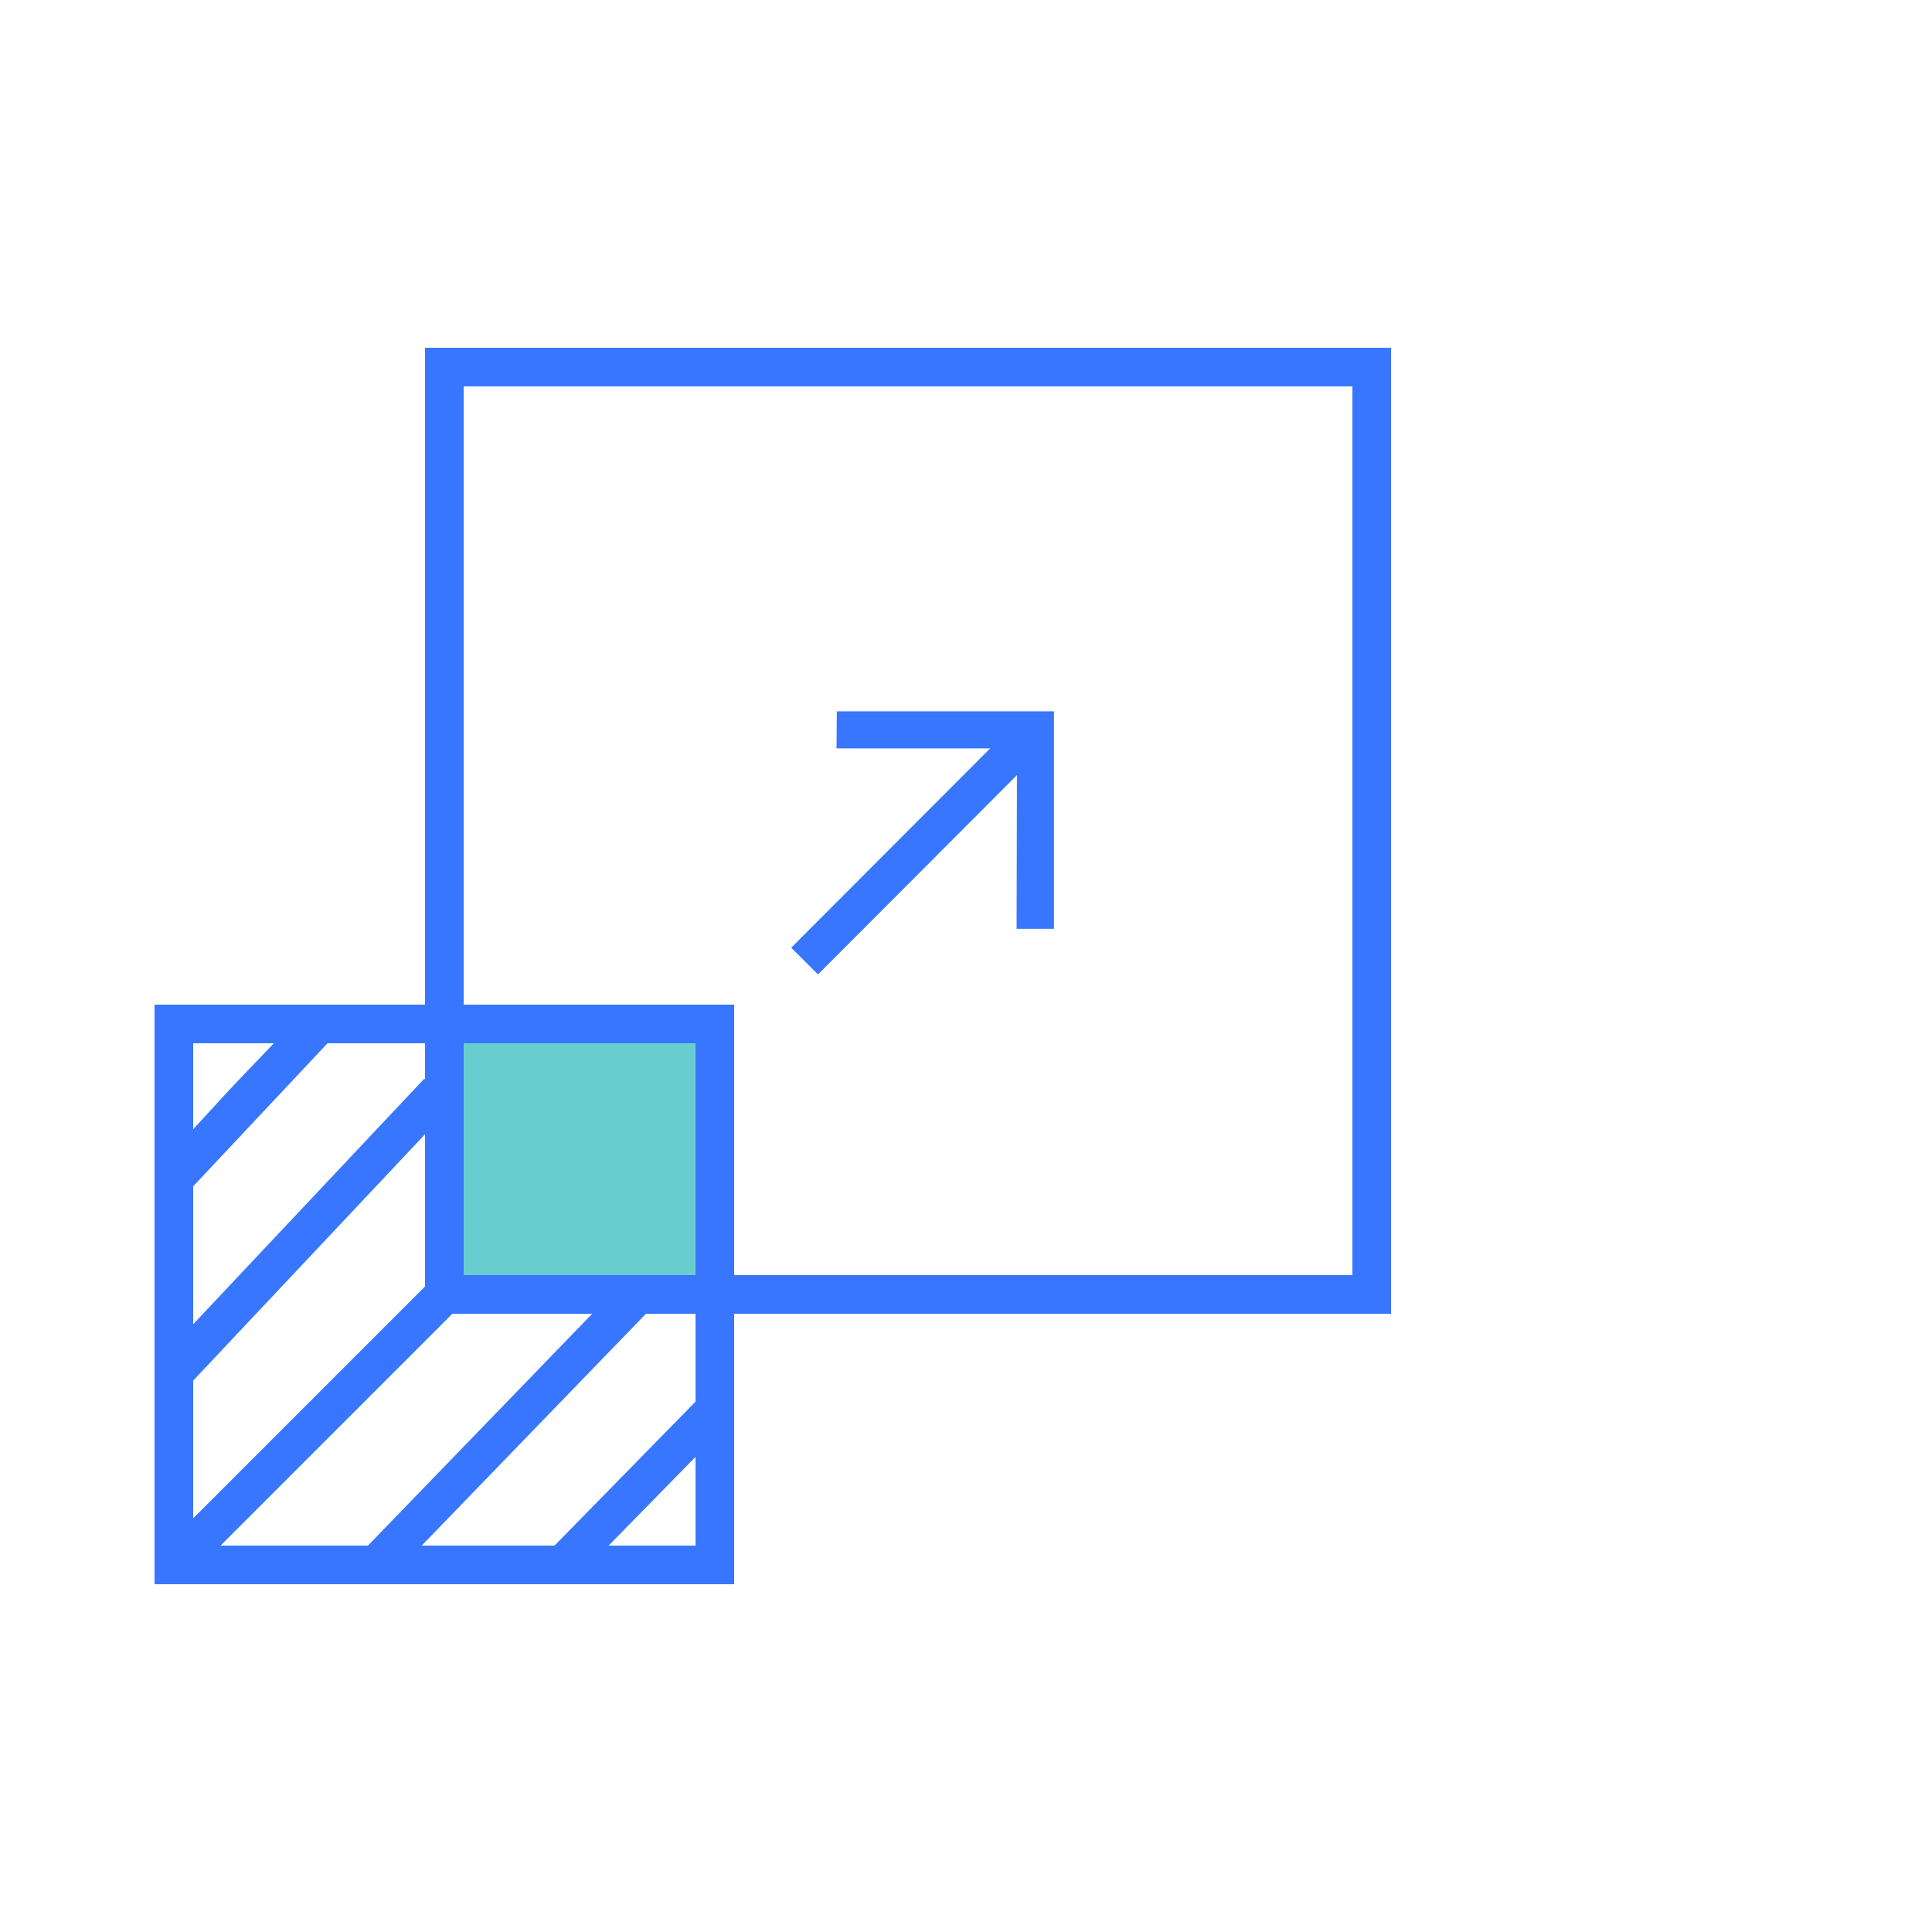 <svg xmlns="http://www.w3.org/2000/svg" width="100" height="100"><g fill="none" fill-rule="evenodd"><path d="M0 0h100v100H0z"/><path stroke="#3876FF" stroke-linecap="square" stroke-width="2" d="m10 80 13-13M9.618 70.406l1.076-1.143 4.442-4.72L22 57.25M8.941 61.069l3.911-4.242 3.817-3.986zm11.18 19.256L32.266 67.77m-2.649 12.725 6.88-7.023"/><path stroke="#3876FF" stroke-width="2" d="M9 53h28v28H9z"/><path stroke="#3876FF" stroke-width="2" d="M23 19h48v48H23z"/><path fill="#3876FF" fill-rule="nonzero" d="m42.339 50.437-1.385-1.385 10.298-10.316h-7.954l.017-1.918h11.24v11.257h-1.936l.018-7.954z"/><path fill="#68CDCE" d="M24 54h12v12H24z"/></g></svg>